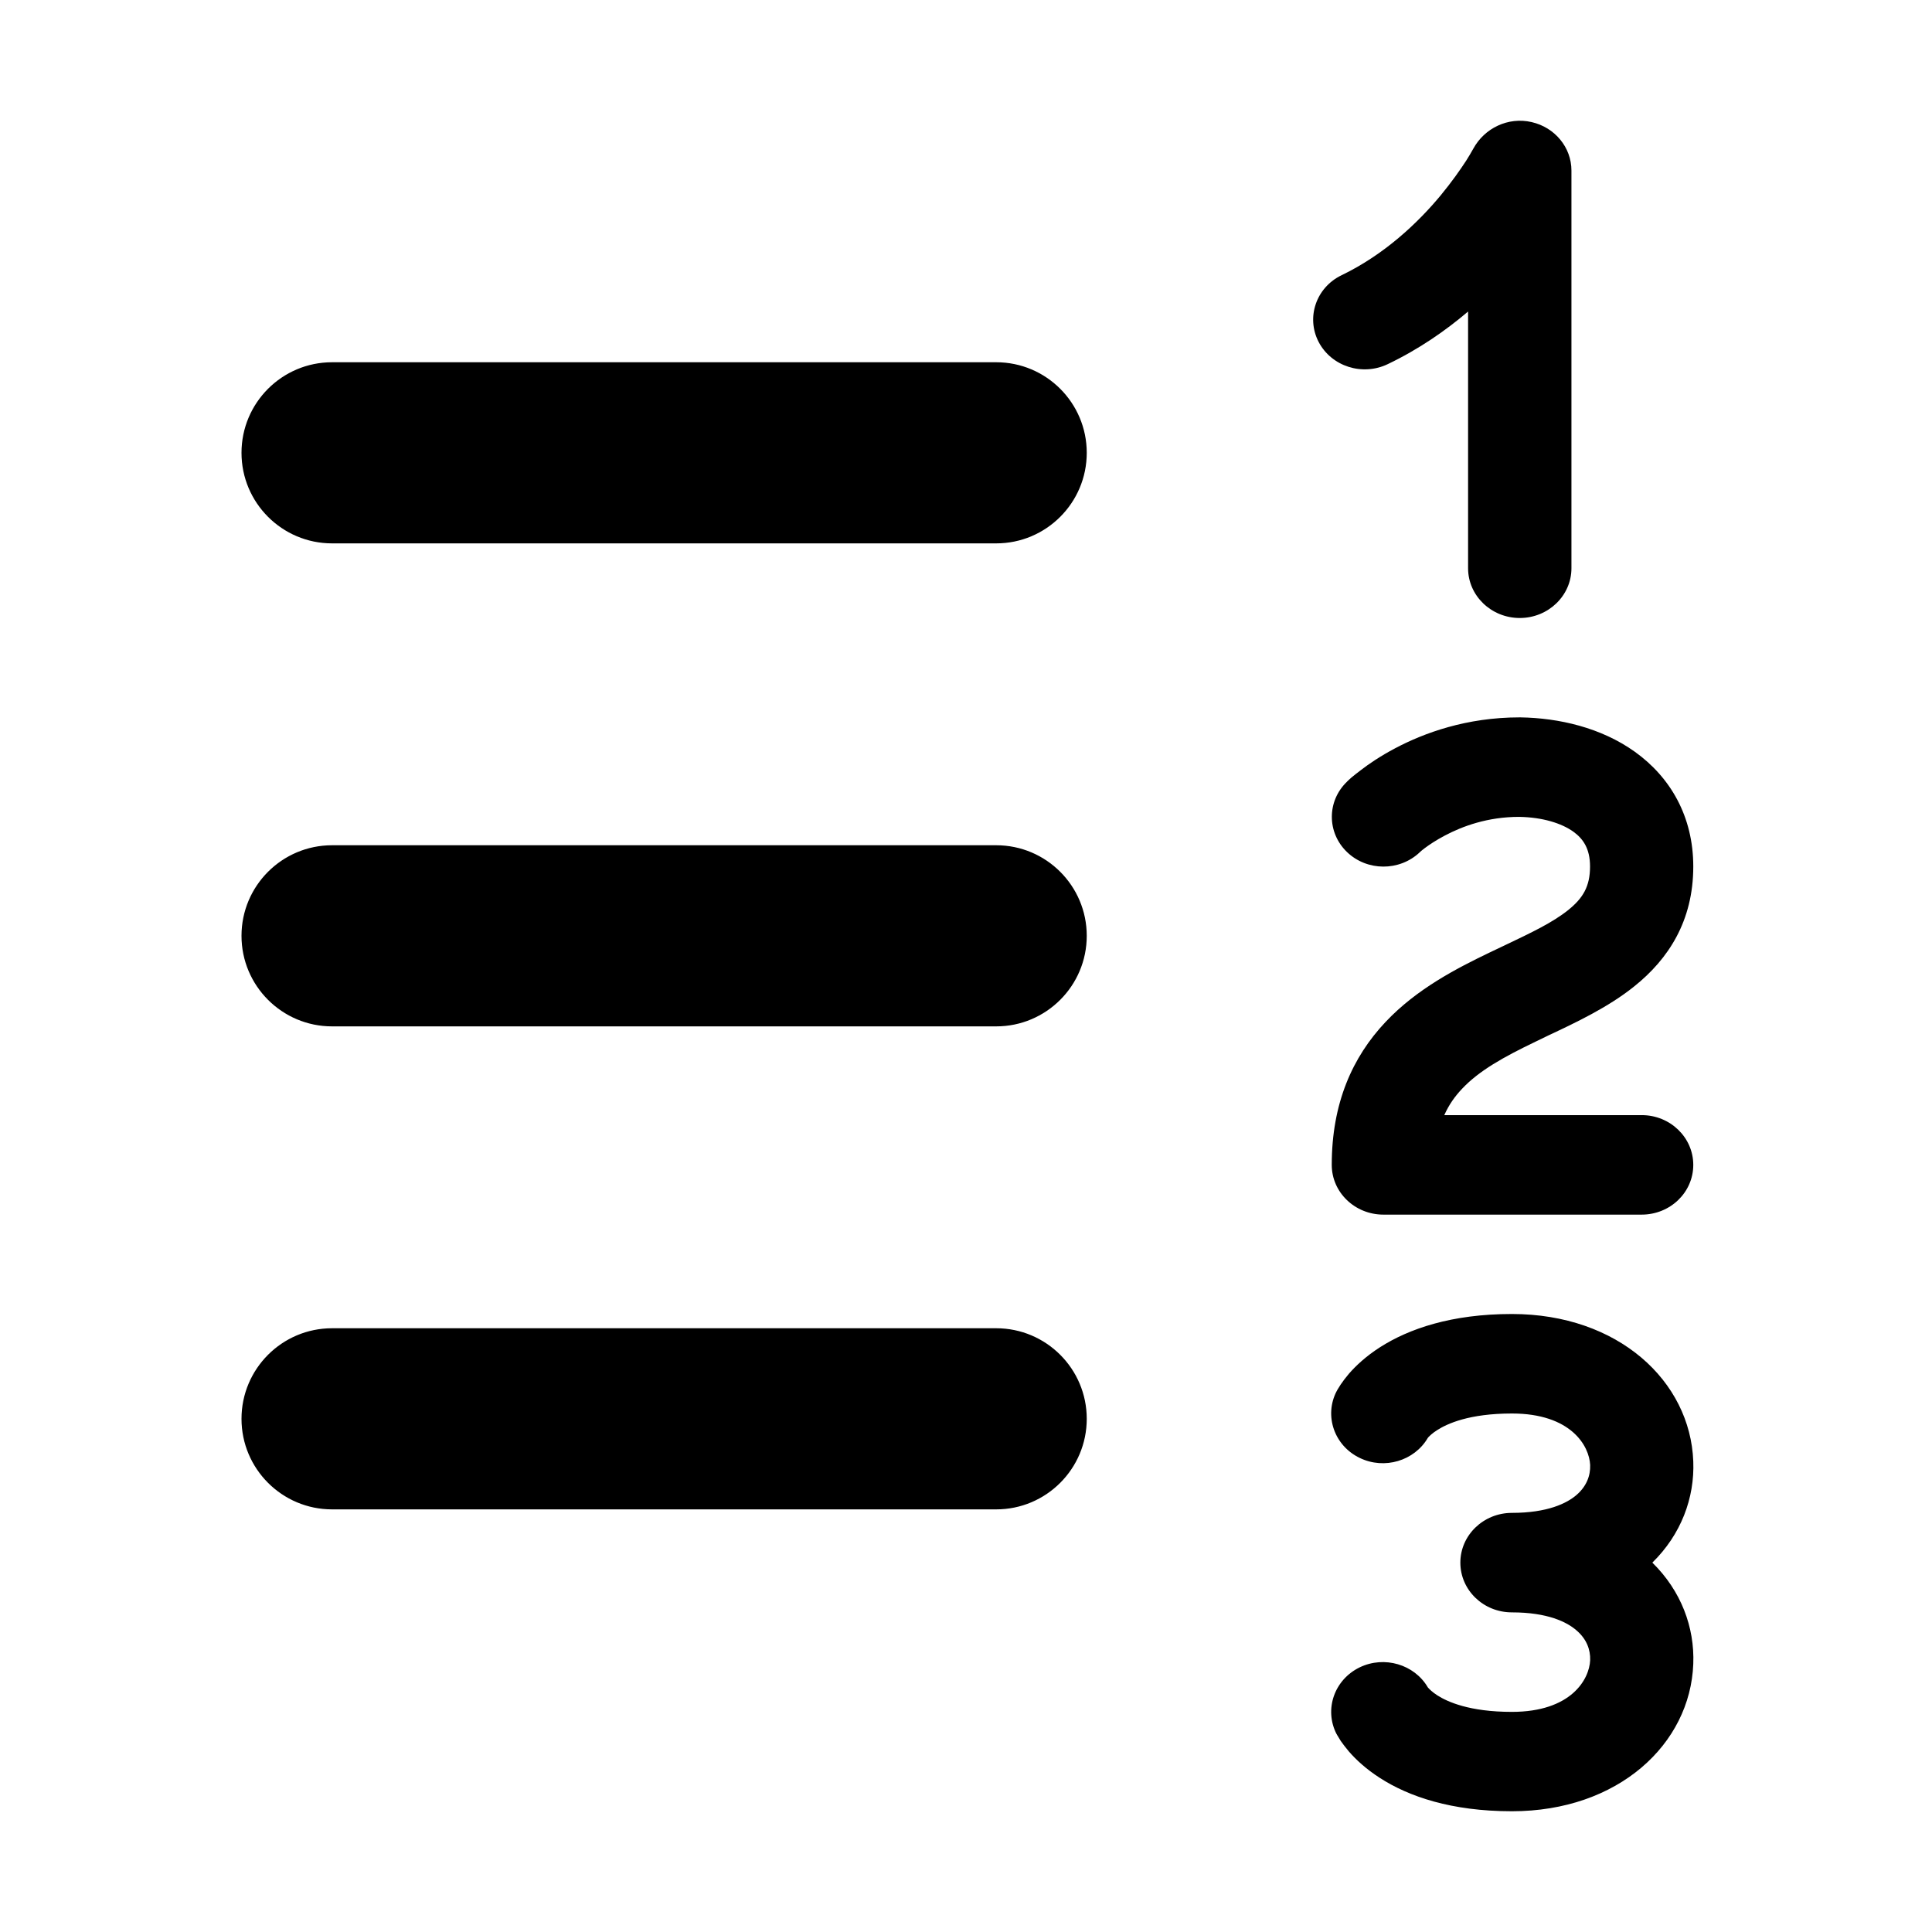 <svg xmlns="http://www.w3.org/2000/svg" viewBox="0 0 16 16" fill="none"><path d="M12.684 1.011C12.877 1.055 13.014 1.221 13.014 1.412V4.706C13.014 4.933 12.822 5.118 12.586 5.118C12.35 5.118 12.158 4.933 12.158 4.706V2.58C11.972 2.738 11.751 2.892 11.494 3.015C11.283 3.117 11.026 3.035 10.92 2.831C10.815 2.628 10.9 2.38 11.111 2.279C11.465 2.108 11.741 1.847 11.931 1.618C12.025 1.504 12.095 1.403 12.142 1.331C12.163 1.298 12.183 1.264 12.202 1.23C12.294 1.062 12.489 0.966 12.684 1.011ZM11.155 7.056C10.988 6.895 10.988 6.634 11.155 6.474L11.156 6.473L11.157 6.471L11.16 6.469L11.168 6.461C11.174 6.456 11.182 6.449 11.191 6.44C11.211 6.424 11.237 6.402 11.271 6.377C11.337 6.326 11.431 6.262 11.552 6.198C11.793 6.07 12.145 5.941 12.584 5.941L12.591 5.941C12.911 5.946 13.259 6.026 13.538 6.225C13.833 6.436 14.023 6.761 14.023 7.176C14.023 7.628 13.816 7.943 13.535 8.168C13.321 8.341 13.045 8.471 12.821 8.576C12.785 8.593 12.751 8.61 12.718 8.626C12.451 8.754 12.249 8.867 12.108 9.017C12.051 9.077 12 9.147 11.961 9.235H13.596C13.832 9.235 14.023 9.42 14.023 9.647C14.023 9.875 13.832 10.059 13.595 10.059H11.457C11.221 10.059 11.029 9.875 11.029 9.647C11.029 9.137 11.2 8.754 11.475 8.463C11.734 8.188 12.067 8.018 12.335 7.889C12.378 7.868 12.42 7.849 12.459 7.83C12.69 7.72 12.858 7.64 12.988 7.536C13.108 7.439 13.168 7.343 13.168 7.176C13.168 7.028 13.111 6.946 13.029 6.887C12.932 6.818 12.775 6.768 12.58 6.765C12.321 6.765 12.112 6.842 11.965 6.92C11.891 6.959 11.835 6.997 11.799 7.024C11.781 7.037 11.769 7.048 11.762 7.054L11.757 7.059C11.589 7.217 11.321 7.216 11.155 7.056ZM12.094 12.941C12.094 12.714 12.285 12.529 12.521 12.529C12.815 12.529 12.977 12.45 13.058 12.379C13.139 12.308 13.172 12.221 13.169 12.133C13.162 11.974 13.01 11.706 12.521 11.706C12.168 11.706 11.986 11.79 11.903 11.843C11.86 11.87 11.837 11.894 11.827 11.905L11.824 11.909C11.828 11.903 11.831 11.897 11.834 11.891L11.834 11.892L11.832 11.894L11.83 11.898L11.827 11.904C11.825 11.908 11.822 11.912 11.822 11.912L11.824 11.909C11.713 12.098 11.465 12.173 11.261 12.074C11.05 11.973 10.964 11.725 11.069 11.522L11.07 11.521L11.071 11.519L11.072 11.517L11.075 11.511L11.083 11.498C11.088 11.489 11.095 11.478 11.103 11.466C11.12 11.441 11.142 11.411 11.17 11.378C11.228 11.311 11.312 11.232 11.429 11.157C11.667 11.005 12.019 10.882 12.521 10.882C13.402 10.882 13.998 11.438 14.023 12.102C14.035 12.405 13.922 12.708 13.684 12.941C13.922 13.174 14.035 13.477 14.023 13.78C13.998 14.444 13.402 15 12.521 15C12.019 15 11.667 14.878 11.429 14.725C11.312 14.65 11.228 14.571 11.17 14.504C11.142 14.471 11.12 14.441 11.103 14.417C11.095 14.405 11.088 14.393 11.083 14.384L11.075 14.371L11.072 14.366L11.071 14.363L11.07 14.362L11.069 14.361C10.964 14.157 11.05 13.91 11.261 13.808C11.465 13.71 11.713 13.784 11.824 13.973L11.827 13.977C11.837 13.988 11.86 14.012 11.903 14.04C11.986 14.093 12.168 14.177 12.521 14.177C13.01 14.177 13.162 13.909 13.169 13.749C13.172 13.661 13.139 13.574 13.058 13.504C12.977 13.432 12.815 13.353 12.521 13.353C12.285 13.353 12.094 13.169 12.094 12.941ZM2.75 3C2.336 3 2 3.336 2 3.75C2 4.164 2.336 4.5 2.75 4.5H8.25C8.664 4.5 9 4.164 9 3.75C9 3.336 8.664 3 8.25 3H2.75ZM2.75 7C2.336 7 2 7.336 2 7.75C2 8.164 2.336 8.5 2.75 8.5H8.25C8.664 8.5 9 8.164 9 7.75C9 7.336 8.664 7 8.25 7H2.75ZM2.75 11C2.336 11 2 11.336 2 11.75C2 12.164 2.336 12.5 2.75 12.5H8.25C8.664 12.5 9 12.164 9 11.75C9 11.336 8.664 11 8.25 11H2.75Z" fill="currentColor"/></svg>